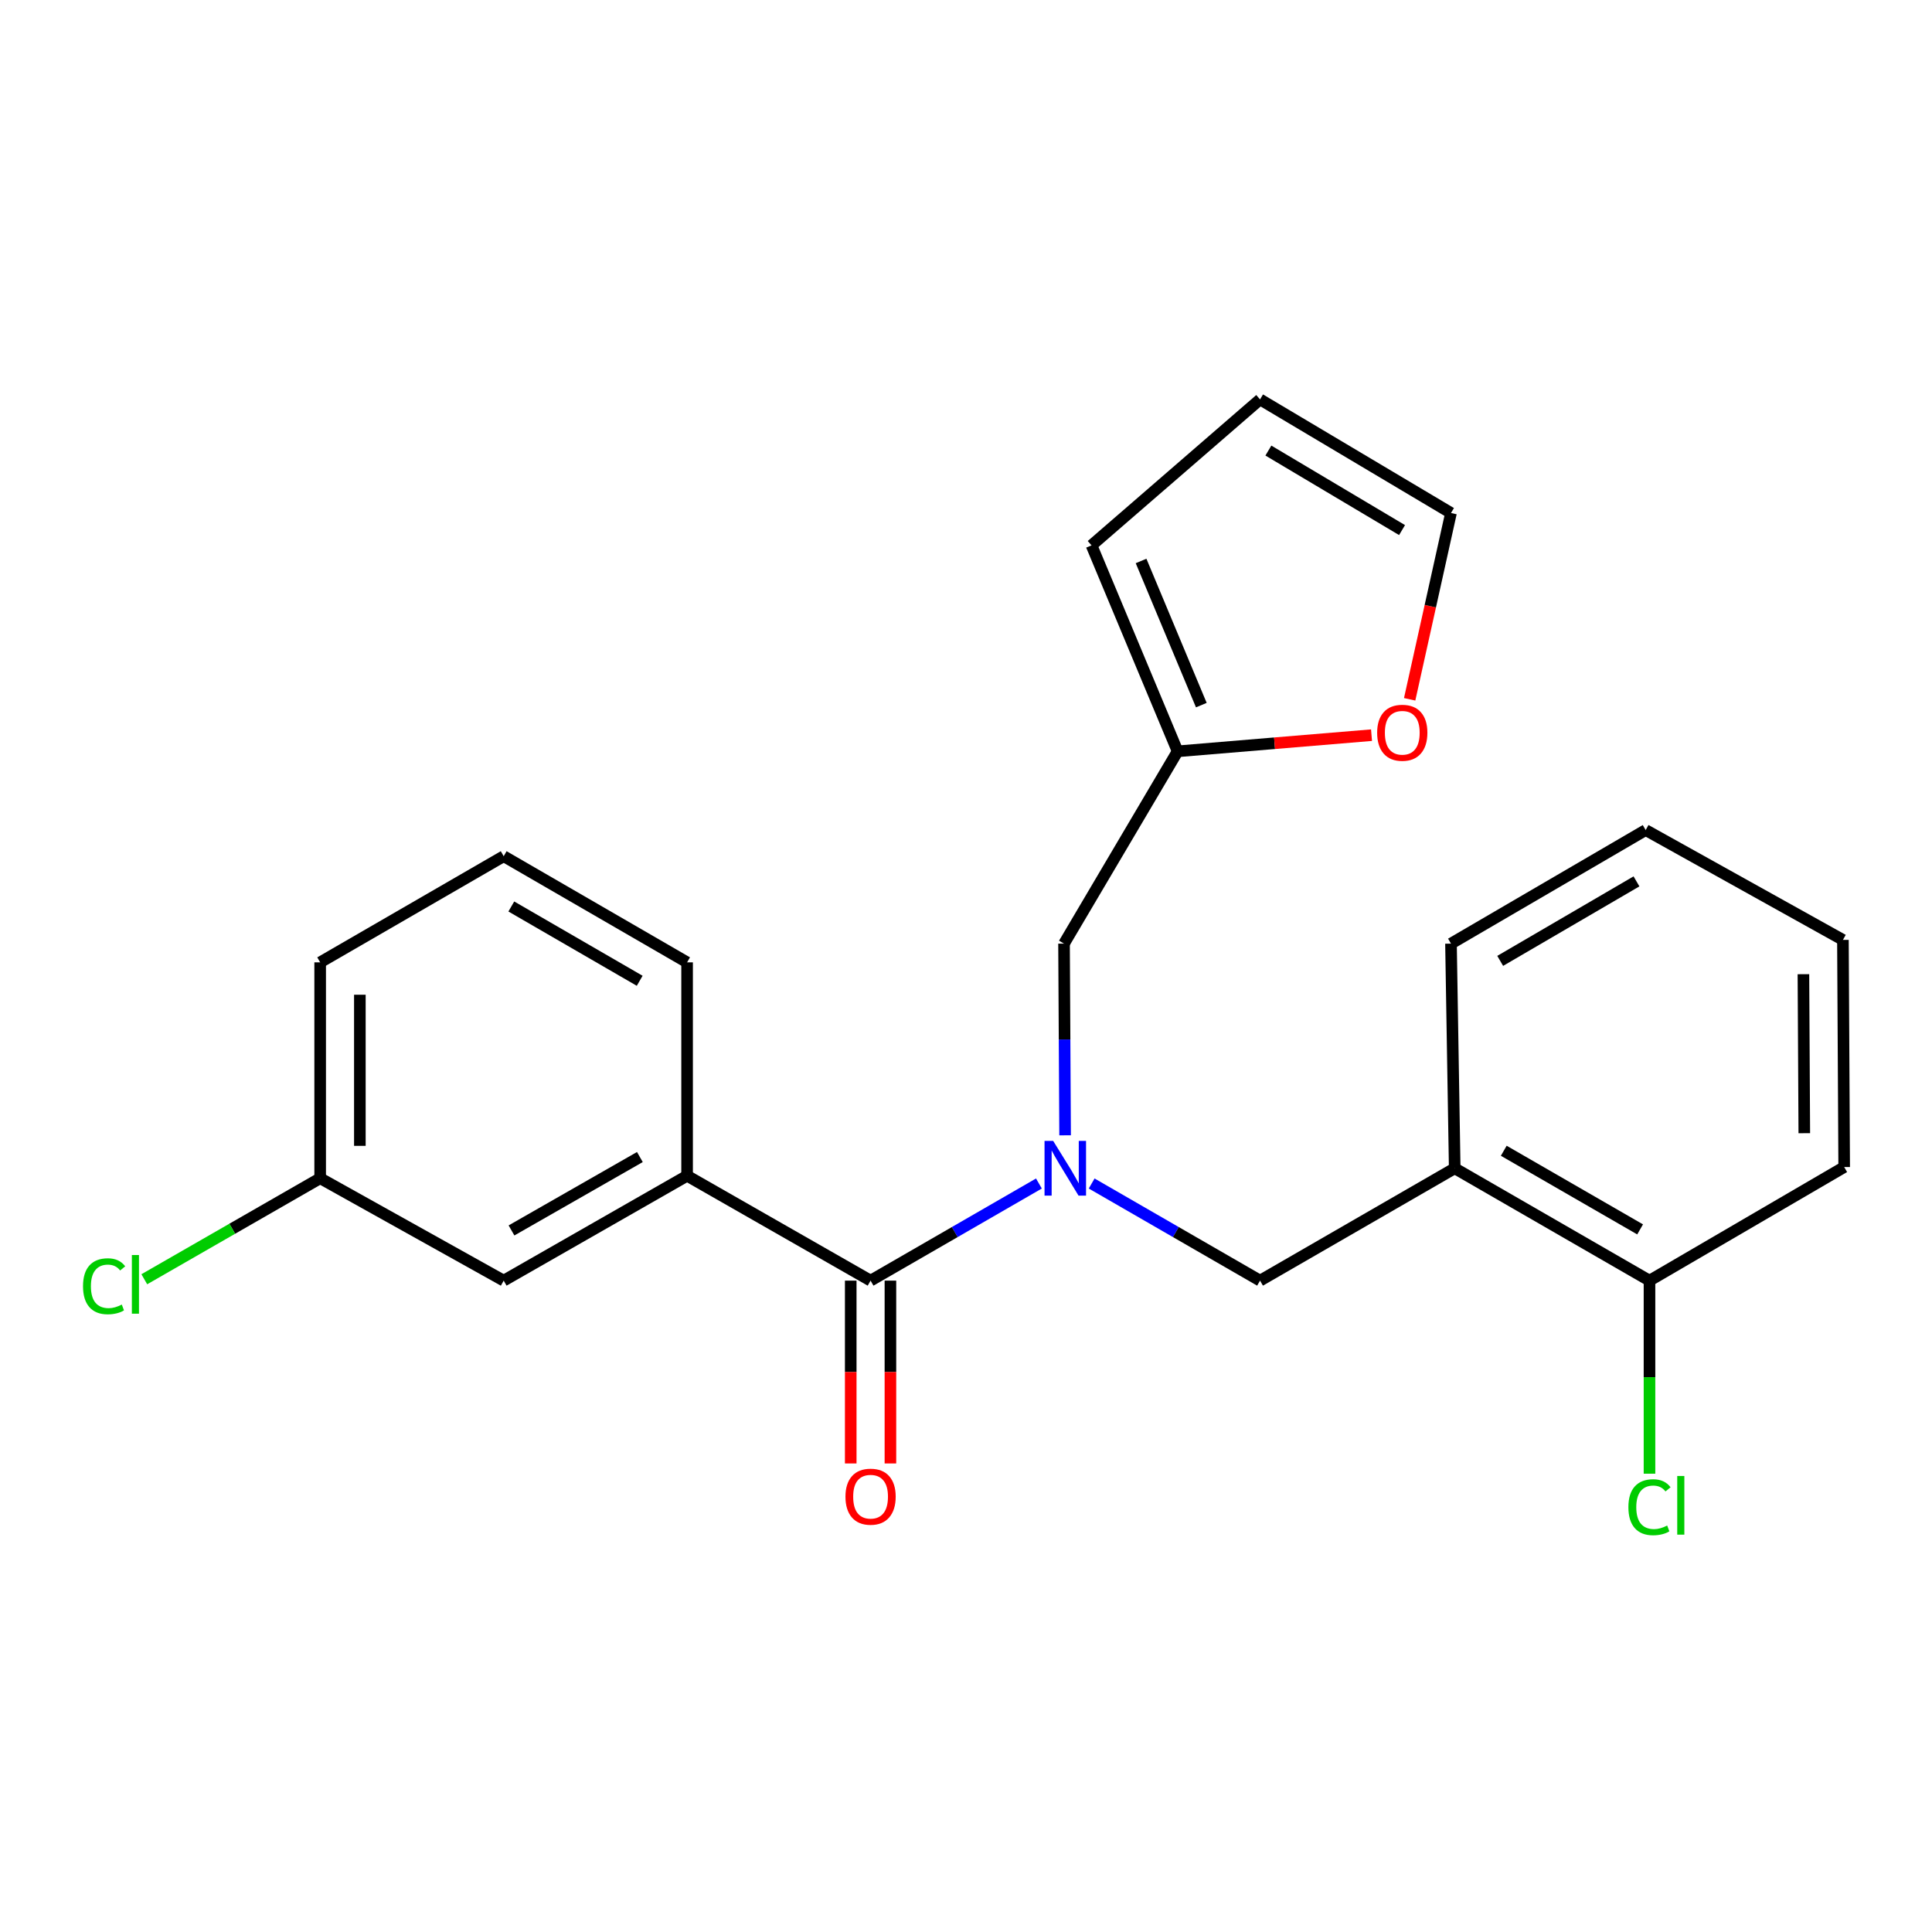 <?xml version='1.0' encoding='iso-8859-1'?>
<svg version='1.1' baseProfile='full'
              xmlns='http://www.w3.org/2000/svg'
                      xmlns:rdkit='http://www.rdkit.org/xml'
                      xmlns:xlink='http://www.w3.org/1999/xlink'
                  xml:space='preserve'
width='1000px' height='1000px' viewBox='0 0 1000 1000'>
<!-- END OF HEADER -->
<rect style='opacity:1.0;fill:#FFFFFF;stroke:none' width='1000' height='1000' x='0' y='0'> </rect>
<path class='bond-0' d='M 537.743,612.58 L 494.176,637.717' style='fill:none;fill-rule:evenodd;stroke:#0000FF;stroke-width:6px;stroke-linecap:butt;stroke-linejoin:miter;stroke-opacity:1' />
<path class='bond-0' d='M 494.176,637.717 L 450.609,662.853' style='fill:none;fill-rule:evenodd;stroke:#000000;stroke-width:6px;stroke-linecap:butt;stroke-linejoin:miter;stroke-opacity:1' />
<path class='bond-2' d='M 565.041,612.579 L 608.619,637.716' style='fill:none;fill-rule:evenodd;stroke:#0000FF;stroke-width:6px;stroke-linecap:butt;stroke-linejoin:miter;stroke-opacity:1' />
<path class='bond-2' d='M 608.619,637.716 L 652.197,662.853' style='fill:none;fill-rule:evenodd;stroke:#000000;stroke-width:6px;stroke-linecap:butt;stroke-linejoin:miter;stroke-opacity:1' />
<path class='bond-5' d='M 551.296,587.638 L 551.019,538.03' style='fill:none;fill-rule:evenodd;stroke:#0000FF;stroke-width:6px;stroke-linecap:butt;stroke-linejoin:miter;stroke-opacity:1' />
<path class='bond-5' d='M 551.019,538.03 L 550.741,488.421' style='fill:none;fill-rule:evenodd;stroke:#000000;stroke-width:6px;stroke-linecap:butt;stroke-linejoin:miter;stroke-opacity:1' />
<path class='bond-1' d='M 450.609,662.853 L 355.637,608.575' style='fill:none;fill-rule:evenodd;stroke:#000000;stroke-width:6px;stroke-linecap:butt;stroke-linejoin:miter;stroke-opacity:1' />
<path class='bond-7' d='M 440.336,662.853 L 440.336,710.167' style='fill:none;fill-rule:evenodd;stroke:#000000;stroke-width:6px;stroke-linecap:butt;stroke-linejoin:miter;stroke-opacity:1' />
<path class='bond-7' d='M 440.336,710.167 L 440.336,757.481' style='fill:none;fill-rule:evenodd;stroke:#FF0000;stroke-width:6px;stroke-linecap:butt;stroke-linejoin:miter;stroke-opacity:1' />
<path class='bond-7' d='M 460.883,662.853 L 460.883,710.167' style='fill:none;fill-rule:evenodd;stroke:#000000;stroke-width:6px;stroke-linecap:butt;stroke-linejoin:miter;stroke-opacity:1' />
<path class='bond-7' d='M 460.883,710.167 L 460.883,757.481' style='fill:none;fill-rule:evenodd;stroke:#FF0000;stroke-width:6px;stroke-linecap:butt;stroke-linejoin:miter;stroke-opacity:1' />
<path class='bond-8' d='M 355.637,608.575 L 260.71,662.853' style='fill:none;fill-rule:evenodd;stroke:#000000;stroke-width:6px;stroke-linecap:butt;stroke-linejoin:miter;stroke-opacity:1' />
<path class='bond-8' d='M 331.199,598.88 L 264.75,636.874' style='fill:none;fill-rule:evenodd;stroke:#000000;stroke-width:6px;stroke-linecap:butt;stroke-linejoin:miter;stroke-opacity:1' />
<path class='bond-16' d='M 355.637,608.575 L 355.637,498.112' style='fill:none;fill-rule:evenodd;stroke:#000000;stroke-width:6px;stroke-linecap:butt;stroke-linejoin:miter;stroke-opacity:1' />
<path class='bond-3' d='M 652.197,662.853 L 752.957,604.705' style='fill:none;fill-rule:evenodd;stroke:#000000;stroke-width:6px;stroke-linecap:butt;stroke-linejoin:miter;stroke-opacity:1' />
<path class='bond-9' d='M 752.957,604.705 L 853.774,662.853' style='fill:none;fill-rule:evenodd;stroke:#000000;stroke-width:6px;stroke-linecap:butt;stroke-linejoin:miter;stroke-opacity:1' />
<path class='bond-9' d='M 778.345,595.629 L 848.917,636.332' style='fill:none;fill-rule:evenodd;stroke:#000000;stroke-width:6px;stroke-linecap:butt;stroke-linejoin:miter;stroke-opacity:1' />
<path class='bond-17' d='M 752.957,604.705 L 751.028,488.421' style='fill:none;fill-rule:evenodd;stroke:#000000;stroke-width:6px;stroke-linecap:butt;stroke-linejoin:miter;stroke-opacity:1' />
<path class='bond-4' d='M 609.528,388.883 L 550.741,488.421' style='fill:none;fill-rule:evenodd;stroke:#000000;stroke-width:6px;stroke-linecap:butt;stroke-linejoin:miter;stroke-opacity:1' />
<path class='bond-6' d='M 609.528,388.883 L 659.712,384.7' style='fill:none;fill-rule:evenodd;stroke:#000000;stroke-width:6px;stroke-linecap:butt;stroke-linejoin:miter;stroke-opacity:1' />
<path class='bond-6' d='M 659.712,384.7 L 709.895,380.518' style='fill:none;fill-rule:evenodd;stroke:#FF0000;stroke-width:6px;stroke-linecap:butt;stroke-linejoin:miter;stroke-opacity:1' />
<path class='bond-10' d='M 609.528,388.883 L 564.976,282.29' style='fill:none;fill-rule:evenodd;stroke:#000000;stroke-width:6px;stroke-linecap:butt;stroke-linejoin:miter;stroke-opacity:1' />
<path class='bond-10' d='M 621.803,364.97 L 590.616,290.355' style='fill:none;fill-rule:evenodd;stroke:#000000;stroke-width:6px;stroke-linecap:butt;stroke-linejoin:miter;stroke-opacity:1' />
<path class='bond-11' d='M 729.635,361.961 L 740.332,313.747' style='fill:none;fill-rule:evenodd;stroke:#FF0000;stroke-width:6px;stroke-linecap:butt;stroke-linejoin:miter;stroke-opacity:1' />
<path class='bond-11' d='M 740.332,313.747 L 751.028,265.533' style='fill:none;fill-rule:evenodd;stroke:#000000;stroke-width:6px;stroke-linecap:butt;stroke-linejoin:miter;stroke-opacity:1' />
<path class='bond-13' d='M 260.71,662.853 L 165.715,609.853' style='fill:none;fill-rule:evenodd;stroke:#000000;stroke-width:6px;stroke-linecap:butt;stroke-linejoin:miter;stroke-opacity:1' />
<path class='bond-14' d='M 853.774,662.853 L 853.774,712.817' style='fill:none;fill-rule:evenodd;stroke:#000000;stroke-width:6px;stroke-linecap:butt;stroke-linejoin:miter;stroke-opacity:1' />
<path class='bond-14' d='M 853.774,712.817 L 853.774,762.781' style='fill:none;fill-rule:evenodd;stroke:#00CC00;stroke-width:6px;stroke-linecap:butt;stroke-linejoin:miter;stroke-opacity:1' />
<path class='bond-19' d='M 853.774,662.853 L 954.545,604.066' style='fill:none;fill-rule:evenodd;stroke:#000000;stroke-width:6px;stroke-linecap:butt;stroke-linejoin:miter;stroke-opacity:1' />
<path class='bond-12' d='M 564.976,282.29 L 652.197,206.734' style='fill:none;fill-rule:evenodd;stroke:#000000;stroke-width:6px;stroke-linecap:butt;stroke-linejoin:miter;stroke-opacity:1' />
<path class='bond-23' d='M 751.028,265.533 L 652.197,206.734' style='fill:none;fill-rule:evenodd;stroke:#000000;stroke-width:6px;stroke-linecap:butt;stroke-linejoin:miter;stroke-opacity:1' />
<path class='bond-23' d='M 725.698,274.371 L 656.516,233.212' style='fill:none;fill-rule:evenodd;stroke:#000000;stroke-width:6px;stroke-linecap:butt;stroke-linejoin:miter;stroke-opacity:1' />
<path class='bond-15' d='M 165.715,609.853 L 120.201,635.998' style='fill:none;fill-rule:evenodd;stroke:#000000;stroke-width:6px;stroke-linecap:butt;stroke-linejoin:miter;stroke-opacity:1' />
<path class='bond-15' d='M 120.201,635.998 L 74.688,662.142' style='fill:none;fill-rule:evenodd;stroke:#00CC00;stroke-width:6px;stroke-linecap:butt;stroke-linejoin:miter;stroke-opacity:1' />
<path class='bond-25' d='M 165.715,609.853 L 165.715,498.112' style='fill:none;fill-rule:evenodd;stroke:#000000;stroke-width:6px;stroke-linecap:butt;stroke-linejoin:miter;stroke-opacity:1' />
<path class='bond-25' d='M 186.262,593.092 L 186.262,514.874' style='fill:none;fill-rule:evenodd;stroke:#000000;stroke-width:6px;stroke-linecap:butt;stroke-linejoin:miter;stroke-opacity:1' />
<path class='bond-18' d='M 355.637,498.112 L 260.71,443.172' style='fill:none;fill-rule:evenodd;stroke:#000000;stroke-width:6px;stroke-linecap:butt;stroke-linejoin:miter;stroke-opacity:1' />
<path class='bond-18' d='M 331.105,507.655 L 264.657,469.196' style='fill:none;fill-rule:evenodd;stroke:#000000;stroke-width:6px;stroke-linecap:butt;stroke-linejoin:miter;stroke-opacity:1' />
<path class='bond-21' d='M 751.028,488.421 L 851.799,429.634' style='fill:none;fill-rule:evenodd;stroke:#000000;stroke-width:6px;stroke-linecap:butt;stroke-linejoin:miter;stroke-opacity:1' />
<path class='bond-21' d='M 776.497,497.351 L 847.037,456.2' style='fill:none;fill-rule:evenodd;stroke:#000000;stroke-width:6px;stroke-linecap:butt;stroke-linejoin:miter;stroke-opacity:1' />
<path class='bond-20' d='M 260.71,443.172 L 165.715,498.112' style='fill:none;fill-rule:evenodd;stroke:#000000;stroke-width:6px;stroke-linecap:butt;stroke-linejoin:miter;stroke-opacity:1' />
<path class='bond-24' d='M 954.545,604.066 L 953.895,486.492' style='fill:none;fill-rule:evenodd;stroke:#000000;stroke-width:6px;stroke-linecap:butt;stroke-linejoin:miter;stroke-opacity:1' />
<path class='bond-24' d='M 933.901,586.544 L 933.446,504.242' style='fill:none;fill-rule:evenodd;stroke:#000000;stroke-width:6px;stroke-linecap:butt;stroke-linejoin:miter;stroke-opacity:1' />
<path class='bond-22' d='M 851.799,429.634 L 953.895,486.492' style='fill:none;fill-rule:evenodd;stroke:#000000;stroke-width:6px;stroke-linecap:butt;stroke-linejoin:miter;stroke-opacity:1' />
<path  class='atom-0' d='M 545.132 590.545
L 554.412 605.545
Q 555.332 607.025, 556.812 609.705
Q 558.292 612.385, 558.372 612.545
L 558.372 590.545
L 562.132 590.545
L 562.132 618.865
L 558.252 618.865
L 548.292 602.465
Q 547.132 600.545, 545.892 598.345
Q 544.692 596.145, 544.332 595.465
L 544.332 618.865
L 540.652 618.865
L 540.652 590.545
L 545.132 590.545
' fill='#0000FF'/>
<path  class='atom-7' d='M 712.812 379.271
Q 712.812 372.471, 716.172 368.671
Q 719.532 364.871, 725.812 364.871
Q 732.092 364.871, 735.452 368.671
Q 738.812 372.471, 738.812 379.271
Q 738.812 386.151, 735.412 390.071
Q 732.012 393.951, 725.812 393.951
Q 719.572 393.951, 716.172 390.071
Q 712.812 386.191, 712.812 379.271
M 725.812 390.751
Q 730.132 390.751, 732.452 387.871
Q 734.812 384.951, 734.812 379.271
Q 734.812 373.711, 732.452 370.911
Q 730.132 368.071, 725.812 368.071
Q 721.492 368.071, 719.132 370.871
Q 716.812 373.671, 716.812 379.271
Q 716.812 384.991, 719.132 387.871
Q 721.492 390.751, 725.812 390.751
' fill='#FF0000'/>
<path  class='atom-8' d='M 437.609 774.674
Q 437.609 767.874, 440.969 764.074
Q 444.329 760.274, 450.609 760.274
Q 456.889 760.274, 460.249 764.074
Q 463.609 767.874, 463.609 774.674
Q 463.609 781.554, 460.209 785.474
Q 456.809 789.354, 450.609 789.354
Q 444.369 789.354, 440.969 785.474
Q 437.609 781.594, 437.609 774.674
M 450.609 786.154
Q 454.929 786.154, 457.249 783.274
Q 459.609 780.354, 459.609 774.674
Q 459.609 769.114, 457.249 766.314
Q 454.929 763.474, 450.609 763.474
Q 446.289 763.474, 443.929 766.274
Q 441.609 769.074, 441.609 774.674
Q 441.609 780.394, 443.929 783.274
Q 446.289 786.154, 450.609 786.154
' fill='#FF0000'/>
<path  class='atom-15' d='M 842.854 780.129
Q 842.854 773.089, 846.134 769.409
Q 849.454 765.689, 855.734 765.689
Q 861.574 765.689, 864.694 769.809
L 862.054 771.969
Q 859.774 768.969, 855.734 768.969
Q 851.454 768.969, 849.174 771.849
Q 846.934 774.689, 846.934 780.129
Q 846.934 785.729, 849.254 788.609
Q 851.614 791.489, 856.174 791.489
Q 859.294 791.489, 862.934 789.609
L 864.054 792.609
Q 862.574 793.569, 860.334 794.129
Q 858.094 794.689, 855.614 794.689
Q 849.454 794.689, 846.134 790.929
Q 842.854 787.169, 842.854 780.129
' fill='#00CC00'/>
<path  class='atom-15' d='M 868.134 763.969
L 871.814 763.969
L 871.814 794.329
L 868.134 794.329
L 868.134 763.969
' fill='#00CC00'/>
<path  class='atom-16' d='M 42.971 665.762
Q 42.971 658.722, 46.251 655.042
Q 49.571 651.322, 55.851 651.322
Q 61.691 651.322, 64.811 655.442
L 62.171 657.602
Q 59.891 654.602, 55.851 654.602
Q 51.571 654.602, 49.291 657.482
Q 47.051 660.322, 47.051 665.762
Q 47.051 671.362, 49.371 674.242
Q 51.731 677.122, 56.291 677.122
Q 59.411 677.122, 63.051 675.242
L 64.171 678.242
Q 62.691 679.202, 60.451 679.762
Q 58.211 680.322, 55.731 680.322
Q 49.571 680.322, 46.251 676.562
Q 42.971 672.802, 42.971 665.762
' fill='#00CC00'/>
<path  class='atom-16' d='M 68.251 649.602
L 71.931 649.602
L 71.931 679.962
L 68.251 679.962
L 68.251 649.602
' fill='#00CC00'/>
</svg>
